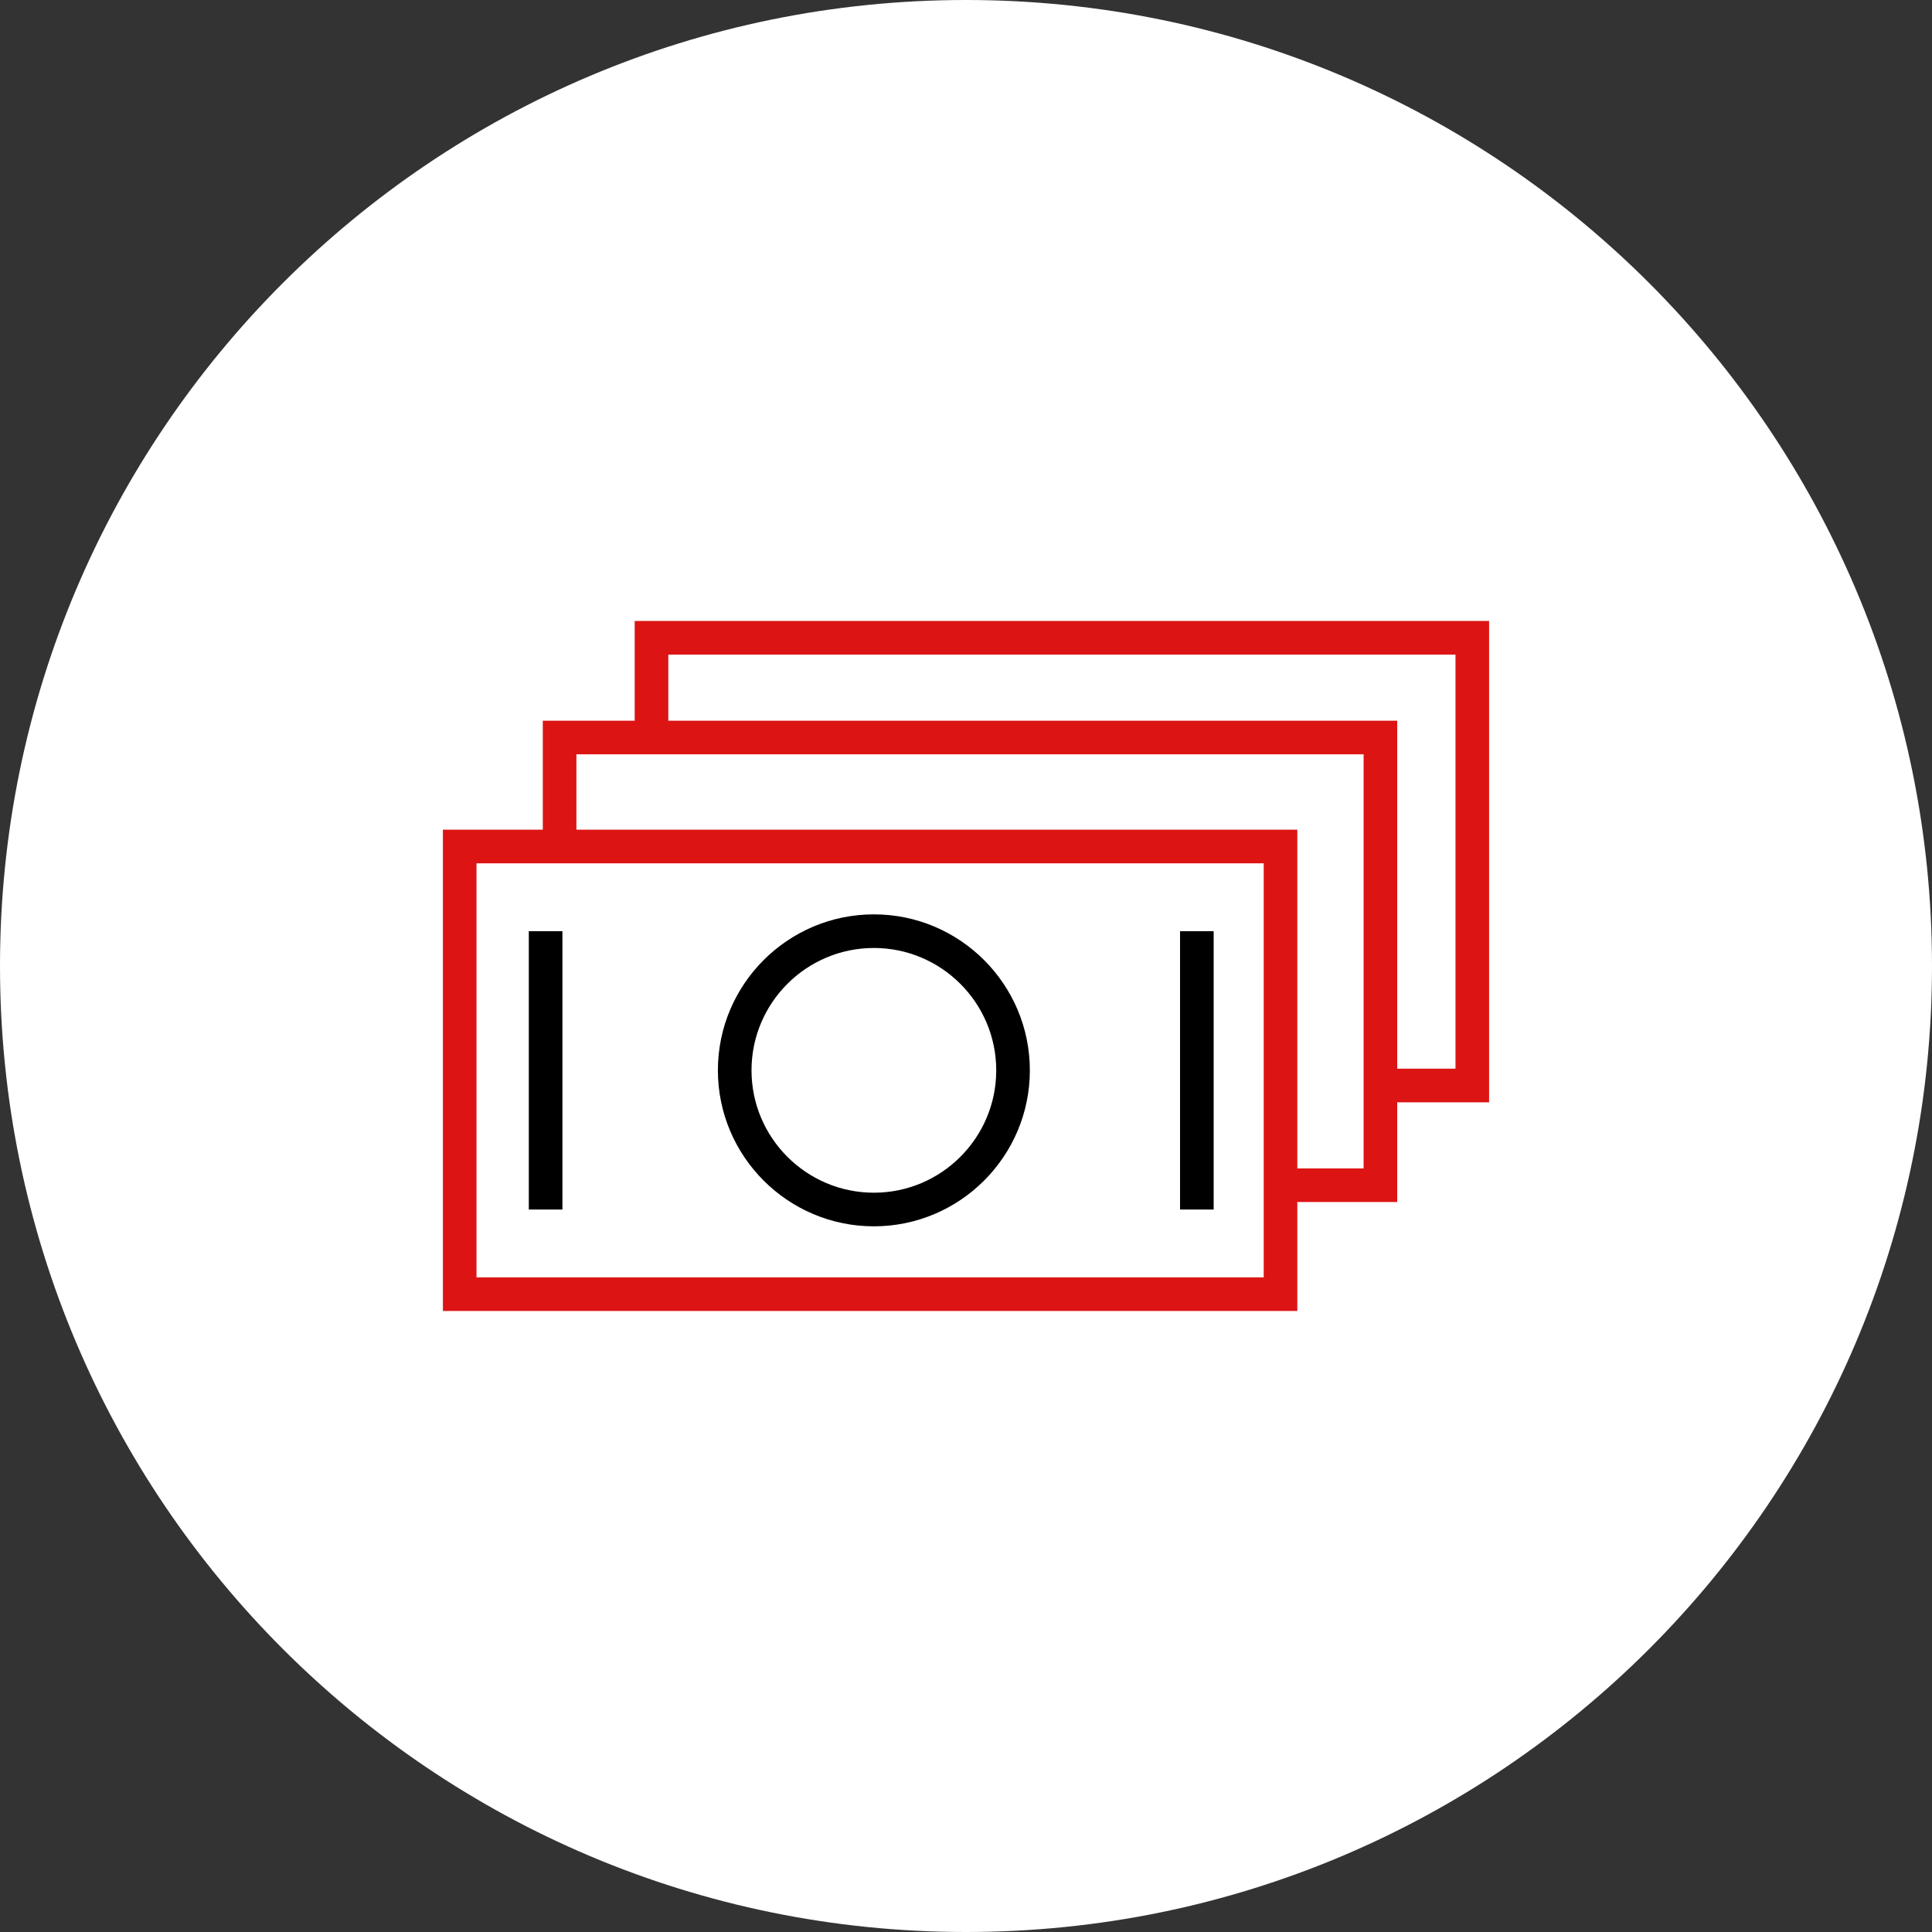 <?xml version="1.0" encoding="UTF-8"?> <svg xmlns="http://www.w3.org/2000/svg" viewBox="0 0 100.00 100.00" data-guides="{&quot;vertical&quot;:[],&quot;horizontal&quot;:[]}"><rect x="0" y="0" width="100.00" height="100.00" fill="#333333" stroke="none"/><path fill="#ffffff" stroke="none" fill-opacity="1" stroke-width="1" stroke-opacity="1" color="rgb(51, 51, 51)" fill-rule="evenodd" x="0" y="0" width="100" height="100" rx="50" ry="50" id="tSvg17153d07121" title="Rectangle 4" d="M0 50C0 22.386 22.386 0 50 0C50 0 50 0 50 0C77.614 0 100 22.386 100 50C100 50 100 50 100 50C100 77.614 77.614 100 50 100C50 100 50 100 50 100C22.386 100 0 77.614 0 50Z"></path><path fill="#000000" stroke="#000000" fill-opacity="1" stroke-width="0" stroke-opacity="1" color="rgb(51, 51, 51)" fill-rule="evenodd" id="tSvgc7498a21a" title="Path 5" d="M45.232 63.474C49.683 63.474 53.305 59.852 53.305 55.4C53.305 50.949 49.683 47.327 45.232 47.327C40.78 47.327 37.158 50.949 37.158 55.4C37.158 59.852 40.78 63.474 45.232 63.474ZM45.232 49.067C48.724 49.067 51.565 51.908 51.565 55.4C51.565 58.893 48.725 61.734 45.232 61.734C41.739 61.734 38.898 58.893 38.898 55.4C38.898 51.908 41.739 49.067 45.232 49.067ZM27.371 48.197C27.951 48.197 28.531 48.197 29.111 48.197C29.111 52.999 29.111 57.802 29.111 62.604C28.531 62.604 27.951 62.604 27.371 62.604C27.371 57.802 27.371 52.999 27.371 48.197ZM61.079 48.197C61.659 48.197 62.239 48.197 62.819 48.197C62.819 52.999 62.819 57.802 62.819 62.604C62.239 62.604 61.659 62.604 61.079 62.604C61.079 57.802 61.079 52.999 61.079 48.197Z"></path><path fill="#dd1414" stroke="#000000" fill-opacity="1" stroke-width="0" stroke-opacity="1" color="rgb(51, 51, 51)" fill-rule="evenodd" id="tSvg949d90b801" title="Path 6" d="M77.076 32.142C62.335 32.142 47.593 32.142 32.852 32.142C32.852 33.862 32.852 35.582 32.852 37.303C31.266 37.303 29.681 37.303 28.095 37.303C28.095 39.183 28.095 41.063 28.095 42.944C26.372 42.944 24.648 42.944 22.924 42.944C22.924 51.248 22.924 59.553 22.924 67.857C37.666 67.857 52.407 67.857 67.149 67.857C67.149 65.977 67.149 64.096 67.149 62.216C68.872 62.216 70.596 62.216 72.32 62.216C72.32 60.496 72.32 58.775 72.32 57.055C73.905 57.055 75.49 57.055 77.076 57.055C77.076 48.751 77.076 40.446 77.076 32.142C77.076 32.142 77.076 32.142 77.076 32.142ZM65.409 66.117C51.827 66.117 38.246 66.117 24.664 66.117C24.664 58.973 24.664 51.828 24.664 44.684C38.246 44.684 51.827 44.684 65.409 44.684C65.409 51.828 65.409 58.973 65.409 66.117ZM70.58 60.477C69.436 60.477 68.292 60.477 67.149 60.477C67.149 54.632 67.149 48.788 67.149 42.944C54.711 42.944 42.273 42.944 29.835 42.944C29.835 41.643 29.835 40.343 29.835 39.043C43.417 39.043 56.998 39.043 70.58 39.043C70.58 46.187 70.58 53.332 70.58 60.477ZM75.336 55.315C74.331 55.315 73.326 55.315 72.32 55.315C72.32 49.311 72.32 43.307 72.32 37.303C59.744 37.303 47.168 37.303 34.592 37.303C34.592 36.162 34.592 35.022 34.592 33.882C48.173 33.882 61.755 33.882 75.336 33.882C75.336 41.026 75.336 48.171 75.336 55.315Z"></path><defs></defs></svg> 